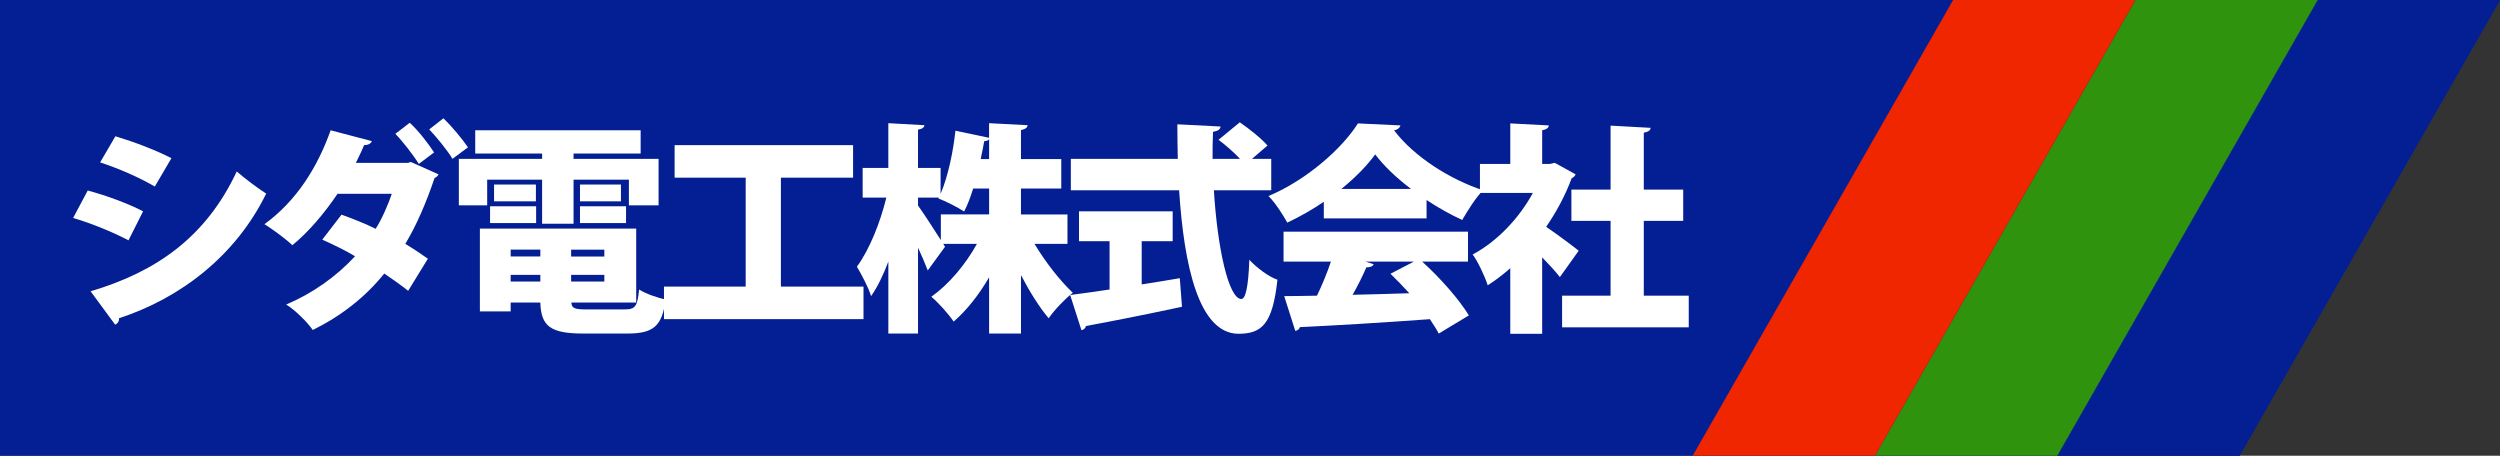 <?xml version="1.0" encoding="UTF-8"?>
<svg xmlns="http://www.w3.org/2000/svg" width="220" height="40.104" viewBox="0 0 220 40.104">
  <rect x="0" y="0" width="220" height="40.104" fill="#333333" stroke="none"/>
  <g id="_イヤー_1" data-name="レイヤー 1"/>
  <g id="_イヤー_2" data-name="レイヤー 2">
    <g id="_イヤー_1-2" data-name="レイヤー 1">
      <g>
        <polygon points="196 40 0 40 0 0 220 0 196 40" style="fill: #041f93;"/>
        <polygon points="197.083 40.104 0 40.104 0 0 220 0 197.083 40.104" style="fill: #041f93;"/>
        <polygon points="203.958 0 181.042 40.104 197.083 40.104 220 0 203.958 0" style="fill: #041f93;"/>
        <polygon points="187.917 0 165 40.104 181.042 40.104 203.958 0 187.917 0" style="fill: #30930d;"/>
        <polygon points="171.875 0 148.958 40.104 165 40.104 187.917 0 171.875 0" style="fill: #f02600;"/>
        <g>
          <path d="M7.72,16.765c1.734,.468,3.605,1.169,4.872,1.831l-1.286,2.553c-1.247-.662-3.196-1.48-4.872-1.968l1.286-2.416Zm.253,8.866c5.807-1.715,10.171-4.794,12.86-10.542,.584,.526,1.968,1.559,2.591,1.948-2.669,5.456-7.521,9.197-12.958,10.971,.039,.194-.059,.429-.332,.564l-2.163-2.941Zm2.182-13.641c1.734,.526,3.566,1.228,4.93,1.93l-1.461,2.494c-1.384-.799-3.099-1.56-4.813-2.124l1.344-2.3Z" style="fill: #fff;"/>
          <path d="M38.589,15.342c-.059,.156-.175,.234-.351,.331-.701,2.085-1.578,4.15-2.572,5.788,.624,.37,1.5,.954,1.987,1.305l-1.734,2.826c-.507-.409-1.461-1.092-2.104-1.521-1.676,2.085-3.8,3.741-6.294,4.969-.448-.662-1.578-1.792-2.338-2.24,2.299-.975,4.384-2.436,6.06-4.248-.857-.526-2.046-1.091-2.884-1.462l1.695-2.201c.896,.331,2.046,.76,3,1.247,.546-.818,1.169-2.3,1.422-3.079h-4.774c-1.228,1.812-2.591,3.391-3.975,4.521-.565-.545-1.734-1.402-2.456-1.851,2.826-2.046,4.677-5.027,5.826-8.262l3.625,.954c-.078,.215-.312,.351-.682,.351-.175,.448-.487,1.072-.721,1.56h4.599l.233-.078,2.436,1.091Zm-2.533-4.54c.76,.683,1.676,1.891,2.144,2.611l-1.345,1.013c-.409-.682-1.461-2.046-2.065-2.649l1.267-.975Zm2.962-.39c.74,.701,1.676,1.832,2.163,2.553l-1.364,1.014c-.39-.683-1.442-1.969-2.046-2.592l1.247-.975Z" style="fill: #fff;"/>
          <path d="M42.872,15.81v2.261h-2.494v-4.092h7.327v-.468h-5.885v-2.046h14.556v2.046h-5.904v.468h7.482v4.092h-2.611v-2.261h-4.871v3.878h-2.767v-3.878h-4.833Zm7.405,10.814c.039,.526,.331,.604,1.344,.604h3.352c.936,0,1.13-.273,1.267-1.754,.565,.37,1.617,.74,2.338,.877-.312,2.357-1.072,3.001-3.371,3.001h-3.858c-2.884,0-3.741-.624-3.8-2.729h-2.611v.779h-2.708v-7.287h13.757v6.508h-5.709Zm-7.151-6.995v-1.48h4.053v1.48h-4.053Zm.351-3.391h3.683v1.481h-3.683v-1.481Zm4.073,5.729h-2.611v.604h2.611v-.604Zm-2.611,2.222v.585h2.611v-.585h-2.611Zm8.243-1.617v-.604h-2.923v.604h2.923Zm-2.923,2.202h2.923v-.585h-2.923v.585Zm.779-8.535h3.605v1.481h-3.605v-1.481Zm0,3.391v-1.48h4.053v1.48h-4.053Z" style="fill: #fff;"/>
          <path d="M68.72,25.221h7.268v2.865h-17.557v-2.865h7.19V15.635h-6.255v-2.865h15.705v2.865h-6.352v9.586Z" style="fill: #fff;"/>
          <path d="M93.939,21.461h-2.903c.975,1.617,2.222,3.215,3.371,4.306-.663,.507-1.617,1.501-2.124,2.241-.838-.994-1.676-2.339-2.436-3.8v5.145h-2.806v-4.95c-.896,1.54-1.968,2.903-3.118,3.897-.448-.662-1.345-1.676-1.968-2.183,1.54-1.091,3.001-2.825,4.014-4.656h-2.962l.156,.253-1.52,2.085c-.214-.565-.526-1.286-.857-2.007v7.561h-2.611v-6.333c-.448,1.188-.955,2.24-1.52,3.039-.234-.779-.838-1.89-1.247-2.591,1.11-1.501,2.065-3.917,2.591-6.08h-2.085v-2.61h2.26v-3.937l3.176,.176c-.02,.194-.175,.331-.565,.39v3.371h1.987v2.279c.682-1.578,1.13-3.858,1.306-5.554l2.962,.624v-1.286l3.39,.176c-.02,.214-.195,.351-.584,.429v2.552h3.546v2.592h-3.546v2.28h4.092v2.592Zm-13.152-4.073v.702c.409,.564,1.422,2.104,2.007,3.039v-2.26h4.248v-2.28h-1.403c-.233,.74-.487,1.442-.799,2.026-.584-.39-1.637-.915-2.26-1.149l.039-.078h-1.832Zm6.255-3.391v-1.733c-.098,.097-.234,.155-.429,.155-.078,.468-.195,1.014-.312,1.578h.741Z" style="fill: #fff;"/>
          <path d="M100.47,21.227v3.8c1.11-.176,2.24-.351,3.352-.546l.194,2.514c-3.078,.663-6.333,1.306-8.457,1.695-.039,.215-.214,.331-.39,.37l-.994-3.098c.955-.117,2.143-.293,3.468-.487v-4.248h-2.689v-2.631h8.242v2.631h-2.728Zm11.398-4.481h-5.047c.312,5.066,1.286,9.548,2.417,9.567,.37,0,.623-1.072,.701-3.449,.643,.683,1.656,1.462,2.475,1.754-.429,3.936-1.384,4.754-3.449,4.754-3.448-.038-4.773-5.923-5.202-12.626h-9.529v-2.767h9.412c-.02-1.014-.039-2.027-.039-3.04l3.8,.194c-.02,.254-.214,.39-.662,.468-.039,.779-.039,1.578-.039,2.378h2.416c-.526-.565-1.267-1.209-1.891-1.676l1.871-1.54c.818,.565,1.909,1.423,2.436,2.046l-1.364,1.17h1.695v2.767Z" style="fill: #fff;"/>
          <path d="M116.496,19.22v-1.462c-1.013,.683-2.085,1.306-3.215,1.832-.351-.643-1.071-1.773-1.656-2.338,3.352-1.403,6.488-4.189,7.872-6.392l3.741,.176c-.059,.214-.253,.39-.564,.429,1.772,2.338,4.93,4.325,7.833,5.28-.702,.721-1.325,1.754-1.832,2.611-1.032-.468-2.104-1.072-3.137-1.754v1.617h-9.042Zm12.686,3.8h-4.033c1.617,1.461,3.254,3.332,4.111,4.734l-2.65,1.599c-.194-.371-.468-.8-.779-1.267-4.229,.312-8.535,.564-11.438,.701-.058,.194-.233,.312-.409,.331l-.974-3.06c.818,0,1.812-.019,2.884-.038,.448-.936,.896-2.008,1.228-3.001h-4.17v-2.631h16.231v2.631Zm-5.008-6.392c-1.286-.974-2.396-2.026-3.156-3.04-.722,.994-1.754,2.047-2.981,3.04h6.138Zm-4.014,6.392l.721,.233c-.078,.195-.312,.273-.644,.273-.312,.74-.74,1.598-1.208,2.416,1.598-.039,3.293-.078,4.988-.137-.545-.604-1.11-1.188-1.656-1.715l2.065-1.071h-4.267Z" style="fill: #fff;"/>
          <path d="M138.653,15.342c-.059,.156-.195,.273-.351,.351-.546,1.481-1.325,2.942-2.241,4.268,.955,.644,2.436,1.754,2.864,2.104l-1.656,2.318c-.39-.506-.975-1.13-1.559-1.733v6.722h-2.806v-5.768c-.644,.565-1.306,1.072-1.988,1.501-.233-.76-.896-2.163-1.324-2.709,2.124-1.13,4.072-3.156,5.3-5.417h-4.657v-2.553h2.67v-3.565l3.39,.176c-.019,.214-.194,.351-.584,.429v2.961h.682l.429-.097,1.832,1.013Zm6.001,10.679h3.956v2.786h-11.146v-2.786h4.267v-6.587h-3.448v-2.747h3.448v-5.631l3.527,.194c-.02,.215-.195,.351-.604,.429v5.008h3.469v2.747h-3.469v6.587Z" style="fill: #fff;"/>
        </g>
      </g>
    </g>
  </g>
</svg>